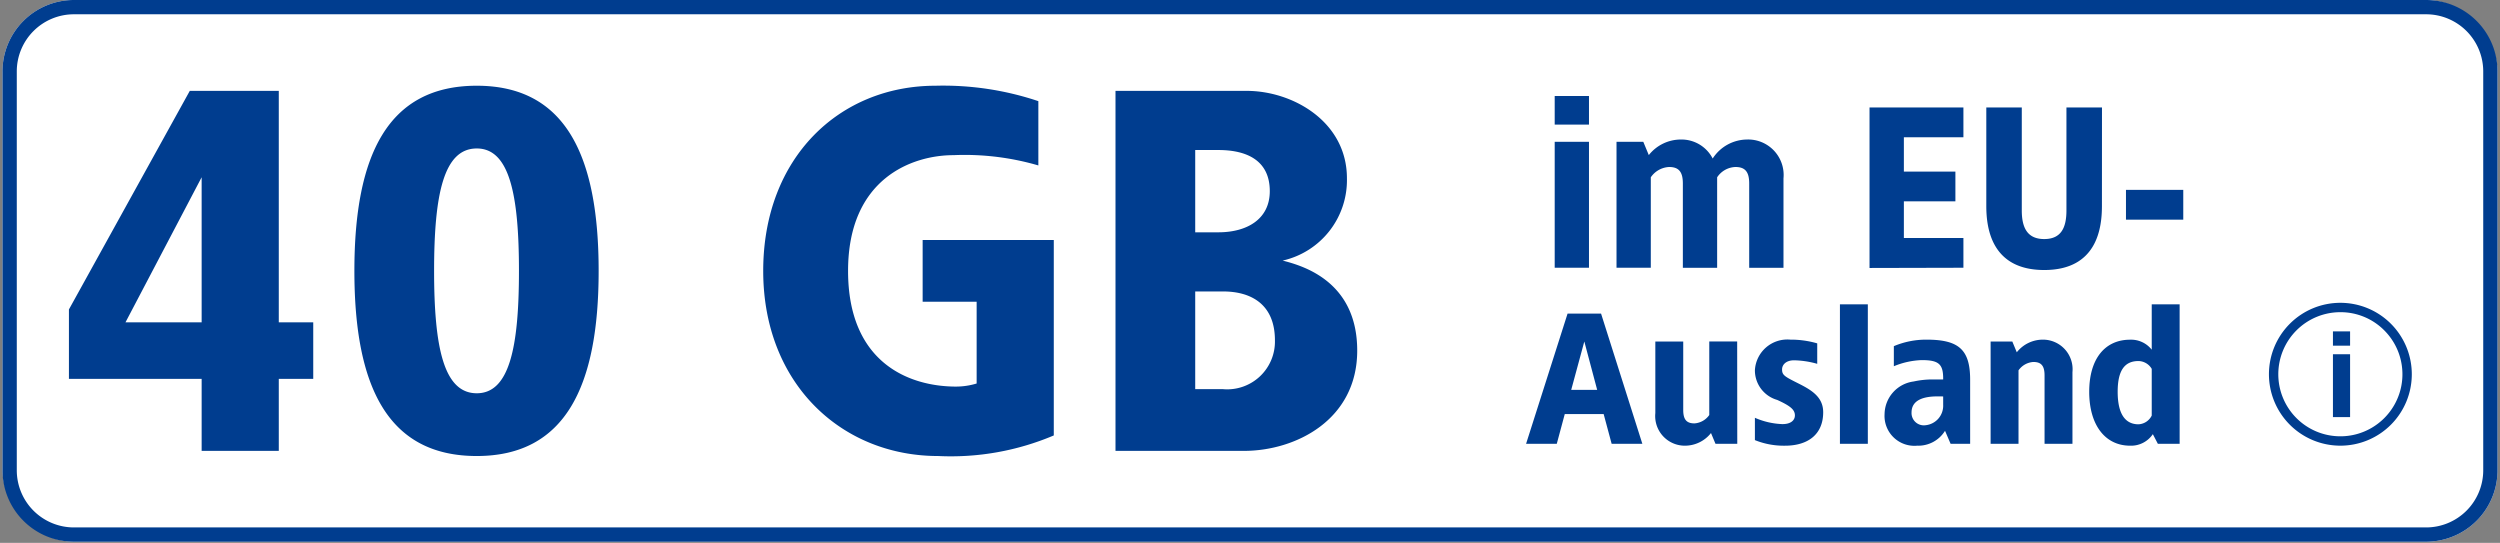 <svg xmlns="http://www.w3.org/2000/svg" xmlns:xlink="http://www.w3.org/1999/xlink" width="175" height="38" viewBox="0 0 175 38">
  <rect x="0" y="0" width="175" height="38" fill="#808080" stroke="none"/>
  <defs>
    <clipPath id="clip-d-t-m-badge-v4136-40-gb-im-eu-ausland">
      <rect width="175" height="38"/>
    </clipPath>
  </defs>
  <g id="d-t-m-badge-v4136-40-gb-im-eu-ausland" clip-path="url(#clip-d-t-m-badge-v4136-40-gb-im-eu-ausland)">
    <g id="_50-gb-eu-ausland" data-name="50-gb-eu-ausland" transform="translate(0.175)">
      <rect id="Rechteck_38855" data-name="Rechteck 38855" width="174.651" height="37.92" rx="5" fill="#fff"/>
      <path id="Rechteck_38855_-_Kontur" data-name="Rechteck 38855 - Kontur" d="M5,1A4,4,0,0,0,1,5V32.92a4,4,0,0,0,4,4H169.651a4,4,0,0,0,4-4V5a4,4,0,0,0-4-4H5M5,0H169.651a5,5,0,0,1,5,5V32.92a5,5,0,0,1-5,5H5a5,5,0,0,1-5-5V5A5,5,0,0,1,5,0Z" fill="#003d8f"/>
      <g id="Gruppe_103302" data-name="Gruppe 103302" transform="translate(-1.35)">
        <g id="icon_i" transform="translate(160.001 21.197)">
          <path id="outline" d="M5,.656A4.344,4.344,0,0,0,1.928,8.072,4.344,4.344,0,1,0,8.072,1.928,4.315,4.315,0,0,0,5,.656M5,0A5,5,0,1,1,0,5,5,5,0,0,1,5,0Z" transform="translate(0 0)" fill="#003d8f"/>
          <path id="i" d="M1.92-9H.72v1h1.2Zm0,1.6H.72V-3h1.2Z" transform="translate(3.76 11)" fill="#003d8f"/>
        </g>
        <g id="Gruppe_103294" data-name="Gruppe 103294" transform="translate(0 -0.035)">
          <path id="_5G_pro_Mona" data-name="5G pro Mona" d="M-19.4-12h-2.4v2h2.4Zm0,3.206h-2.4V.021h2.4Zm11.059-.16a2.887,2.887,0,0,0-2.4,1.33,2.455,2.455,0,0,0-2.244-1.33,2.861,2.861,0,0,0-2.228,1.09l-.385-.93h-1.875V.021h2.4V-6.31a1.645,1.645,0,0,1,1.282-.721c.689,0,.962.353.962,1.154v5.9h2.4V-6.31a1.6,1.6,0,0,1,1.282-.721c.689,0,.962.353.962,1.154v5.9h2.4V-6.23A2.485,2.485,0,0,0-8.337-8.955ZM6.81-11.2H.238V.037L6.81.021V-2.063H2.642V-4.627H6.249V-6.711H2.642v-2.4H6.81Zm9.7,0H14.022v7.213c0,1.2-.369,2-1.555,2s-1.571-.8-1.571-2V-11.2H8.412v6.892c0,1.523.337,4.488,4.055,4.488s4.039-2.965,4.039-4.488Zm5.69,5.77H18.189v2.084H22.2Z" transform="translate(131.804 18.756)" fill="#003d8f"/>
          <path id="_5G_pro_Mona-2" data-name="5G pro Mona" d="M-17.911-9.1h-2.344L-23.16.017h2.149l.56-2.084h2.722l.56,2.084h2.149Zm-1.172,1.953.9,3.386H-20Zm10.7,0h-1.953V-2a1.375,1.375,0,0,1-1.042.586c-.56,0-.781-.286-.781-.938V-7.145h-1.953v5.014A2.074,2.074,0,0,0-12.025.147a2.325,2.325,0,0,0,1.81-.886L-9.9.017h1.524Zm3.711-.13A2.273,2.273,0,0,0-7.142-5.127,2.153,2.153,0,0,0-5.579-3.056c.873.4,1.237.664,1.237,1.081,0,.326-.26.612-.873.612a5.263,5.263,0,0,1-1.927-.443V-.243a5.393,5.393,0,0,0,2.11.391c1.576,0,2.67-.768,2.67-2.344,0-1.107-.886-1.589-1.823-2.058C-5.071-4.7-5.24-4.8-5.24-5.192c0-.313.26-.638.846-.638a6.336,6.336,0,0,1,1.615.247V-7.015A6.587,6.587,0,0,0-4.667-7.276ZM.763-9.75H-1.19V.017H.763Zm4.1,2.474a5.806,5.806,0,0,0-2.279.456v1.406a5.592,5.592,0,0,1,1.953-.43c1.224,0,1.511.3,1.5,1.354h-.7a6.174,6.174,0,0,0-1.367.143A2.337,2.337,0,0,0,1.935-2.067,2.092,2.092,0,0,0,4.214.147,2.2,2.2,0,0,0,6.167-.895l.391.912H7.925V-4.476C7.925-6.6,7.105-7.276,4.865-7.276ZM6.037-3.3v.586A1.372,1.372,0,0,1,4.8-1.285a.86.86,0,0,1-.977-.886c0-.886.846-1.133,1.823-1.133ZM13-7.276a2.324,2.324,0,0,0-1.81.886l-.313-.755H9.358V.017h1.953V-5.127a1.375,1.375,0,0,1,1.042-.586c.56,0,.781.286.781.938V.017h1.953V-5A2.074,2.074,0,0,0,13-7.276ZM22.589-9.75H20.636v3.178a1.833,1.833,0,0,0-1.511-.7c-1.758,0-2.865,1.328-2.865,3.646S17.367.147,19.125.147A1.838,1.838,0,0,0,20.714-.66l.352.677h1.524ZM19.711-5.778a1.1,1.1,0,0,1,.925.547v3.269a1.09,1.09,0,0,1-.925.612c-.951,0-1.459-.755-1.459-2.279S18.76-5.778,19.711-5.778Z" transform="translate(131.16 31.086)" fill="#003d8f"/>
        </g>
        <g id="Gruppe_103303" data-name="Gruppe 103303">
          <path id="Pfad_49002" data-name="Pfad 49002" d="M-30.4-25.2H-36.63L-45.09-9.9v4.86H-35.8V0h5.4V-5.04h2.412V-9H-30.4Zm-5.4,6.048V-9H-41.13Zm19.26-6.408c-6.228,0-8.568,4.86-8.568,12.96S-22.77.36-16.542.36C-10.35.36-8.01-4.5-8.01-12.6S-10.35-25.56-16.542-25.56Zm0,4.392c2.268,0,2.952,3.168,2.952,8.568s-.684,8.568-2.952,8.568c-2.3,0-2.988-3.168-2.988-8.568S-18.846-21.168-16.542-21.168ZM15.57-25.56c-6.732,0-12.06,5.04-12.06,12.96S9.018.36,15.75.36a18.448,18.448,0,0,0,8.1-1.44V-14.76H14.67v4.32h3.78v5.724a4.989,4.989,0,0,1-1.44.216c-3.24,0-7.56-1.62-7.56-8.1s4.5-8.1,7.38-8.1a18.377,18.377,0,0,1,5.94.72v-4.5A20.921,20.921,0,0,0,15.57-25.56Zm21.78.36H28.17V0h9c3.6,0,7.92-2.16,7.92-7.02s-3.816-5.94-5.22-6.3a5.772,5.772,0,0,0,4.5-5.76C44.37-23.04,40.59-25.2,37.35-25.2Zm-1.98,4.14c1.98,0,3.6.72,3.6,2.88,0,1.98-1.62,2.88-3.6,2.88H33.75v-5.76Zm.324,9.9c2.016,0,3.636.936,3.636,3.42a3.342,3.342,0,0,1-3.636,3.42H33.75v-6.84Z" transform="translate(51.09 31.561)" fill="#003d8f"/>
        </g>
      </g>
    </g>
  </g>
</svg>
